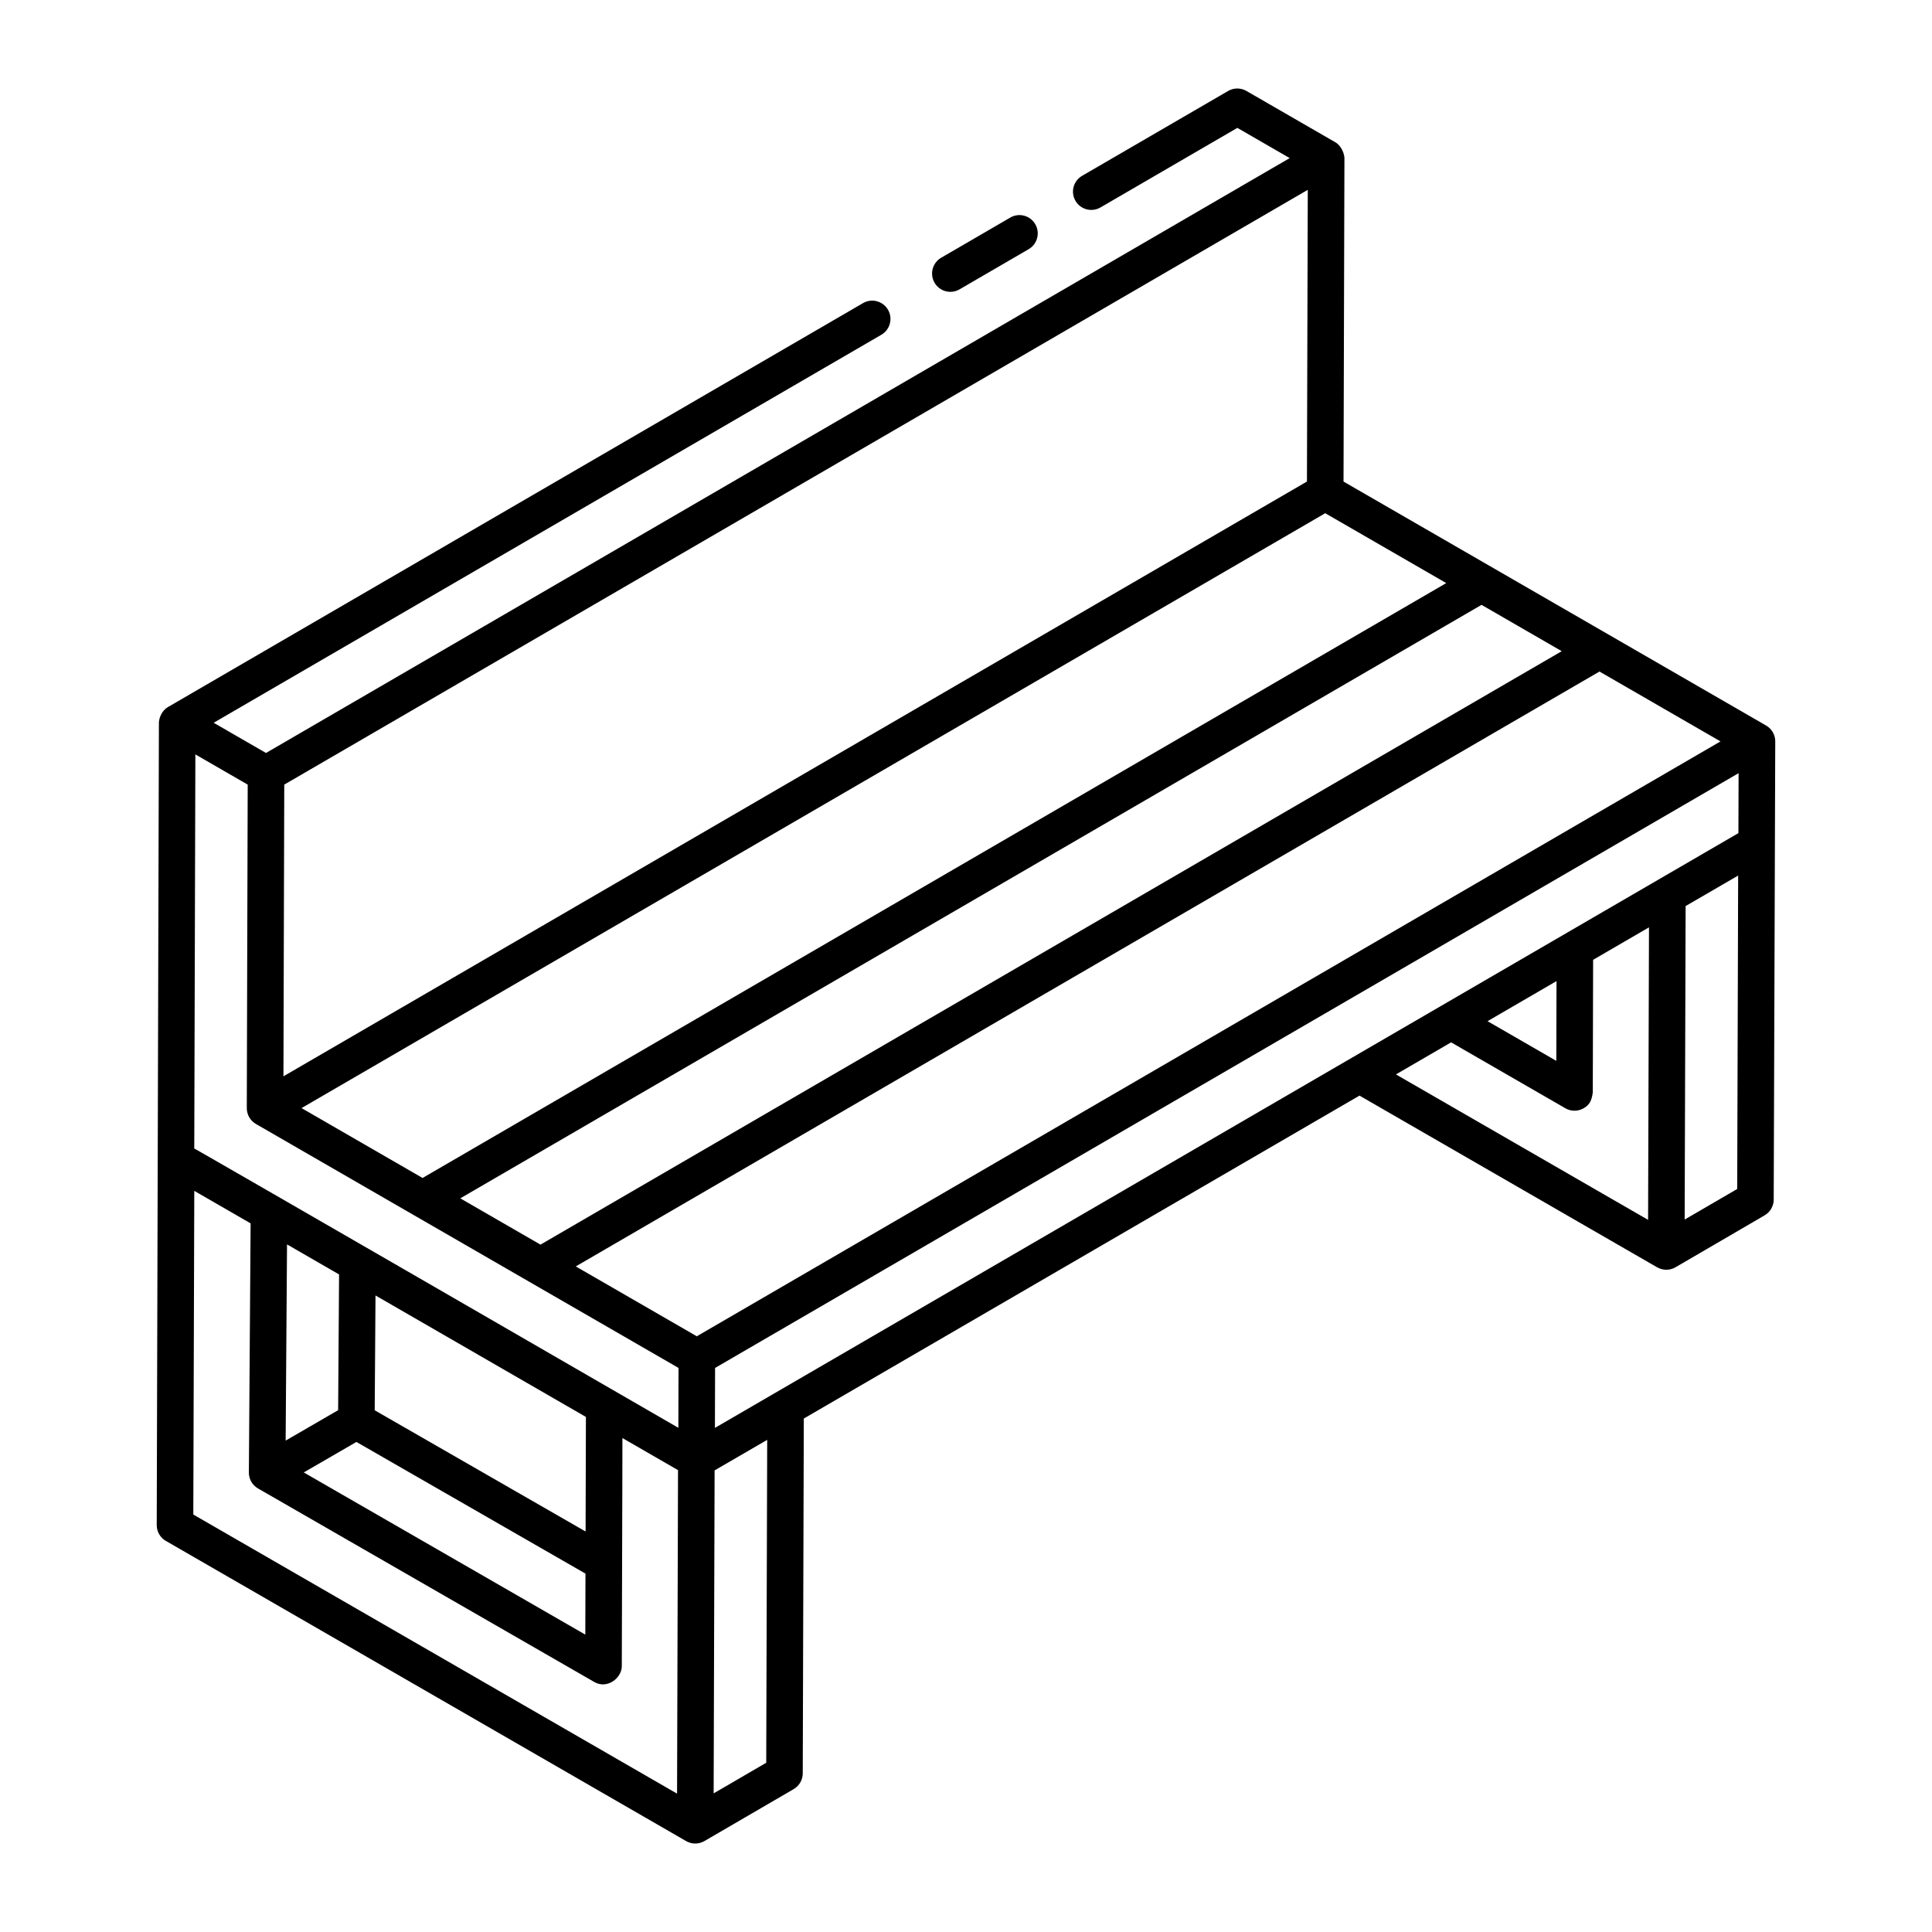<?xml version="1.0" encoding="UTF-8"?>
<!-- Uploaded to: SVG Repo, www.svgrepo.com, Generator: SVG Repo Mixer Tools -->
<svg fill="#000000" width="800px" height="800px" version="1.1" viewBox="144 144 512 512" xmlns="http://www.w3.org/2000/svg">
 <g>
  <path d="m187.96 552.36 137.87 79.547c0.754 0.43 1.586 0.648 2.422 0.648 0.832 0 1.672-0.219 2.418-0.648 0.004 0 0.004-0.004 0.008-0.008 0.004-0.004 0.008 0 0.012-0.004l23.641-13.762c1.484-0.867 2.402-2.457 2.406-4.172l0.281-94.035 147.26-85.578 78.883 45.504c0.004 0.004 0.012 0 0.02 0.004 1.605 0.91 3.414 0.805 4.82-0.004 0.984-0.566 24.613-14.336 23.645-13.781 1.484-0.867 2.402-2.449 2.406-4.172 0.047-14.426-0.121 36.109 0.406-121.42 0-0.004-0.004-0.008-0.004-0.008 0-0.004 0.004-0.008 0.004-0.008-0.004-1.703-0.906-3.316-2.422-4.191l-111.99-64.652 0.242-85.719c0-0.004-0.004-0.008-0.004-0.008 0-0.004 0.004-0.008 0.004-0.008-0.004-0.984-0.715-3.203-2.422-4.191l-23.547-13.59c-1.504-0.867-3.363-0.875-4.859 0.008l-38.699 22.488c-2.312 1.344-3.098 4.309-1.75 6.625 1.344 2.312 4.309 3.09 6.625 1.75l36.277-21.086 13.871 8.008-271.29 157.65-13.867-8.008 176.95-102.83c2.309-1.344 3.098-4.309 1.75-6.625-1.348-2.316-4.32-3.102-6.625-1.75l-184.15 107.02c-0.004 0-0.008 0-0.012 0.004-0.004 0-0.004 0.008-0.008 0.008l-0.012 0.008c-1.832 1.062-2.406 3.199-2.406 4.172-0.059 21.801 0.215-78.832-0.578 212.61-0.004 1.734 0.918 3.344 2.422 4.211zm411.99-211.88-271.29 157.65-32.074-18.516 271.29-157.65zm-266.49 181.93c0.004-1.297 0.047-16.887 0.043-15.891l271.24-157.62-0.047 15.887c-73.336 42.617-210.36 122.24-271.23 157.62zm222.98-97.27-18.227-10.516 18.277-10.621zm-290.46 36.434 270.64-157.28 21.254 12.277-270.64 157.27zm-9.996-5.398c-0.977-0.562-33.996-19.629-32.074-18.516l271.29-157.65 32.07 18.516zm234.37-184.56-271.24 157.62 0.219-77.305 271.24-157.62zm-280.71 80.32-0.242 85.723c0 0.004 0.004 0.008 0.004 0.008 0 0.004-0.004 0.008-0.004 0.008 0.004 1.703 0.906 3.316 2.422 4.191l111.99 64.652c-0.004 1.168-0.047 16.859-0.043 15.867-116.32-67.242-127.3-73.477-128.29-74.027l0.293-104.43c0.969 0.559 14.836 8.566 13.867 8.004zm23.965 165.78c-0.973 0.562-14.883 8.629-13.91 8.066 0.008-0.98 0.391-55.195 0.367-52l13.793 7.961zm-9.109 16.496c0.973-0.562 14.926-8.641 13.957-8.078l60.699 34.891-0.043 16.168c-0.969-0.559-79.309-45.688-74.613-42.98zm74.688 15.652-55.887-32.125 0.211-30.426 55.762 32.191zm-103.7-90.273 14.926 8.617-0.461 65.969c0 0.012 0.008 0.023 0.008 0.035 0 0.02-0.012 0.031-0.012 0.051 0.004 1.73 0.926 3.324 2.426 4.191 9.113 5.246-33.016-19.004 89.137 51.305 3.418 1.961 7.246-1.066 7.269-4.164 0.199-61.195 0.145-52.109 0.164-60.5l14.738 8.508-0.254 85.73-128.2-73.965zm151.57 151.56-13.934 8.113 0.254-85.594 13.938-8.09zm166.88-182.42 14.621-8.496 30.281 17.469c1.555 0.895 3.375 0.832 4.816 0.012 0.008-0.004 0.016 0 0.023-0.008 1.73-0.996 2.148-2.254 2.426-4.184l0.09-35.164 14.805-8.602-0.238 77.52zm76.516 38.465 0.254-83.078 13.918-8.086-0.25 83.062z"/>
  <path d="m411.73 201.66-18.312 10.645c-2.312 1.344-3.098 4.309-1.75 6.625 1.344 2.309 4.305 3.098 6.625 1.75l18.312-10.645c2.312-1.344 3.098-4.309 1.75-6.625-1.352-2.316-4.32-3.098-6.625-1.75z"/>
 </g>
</svg>